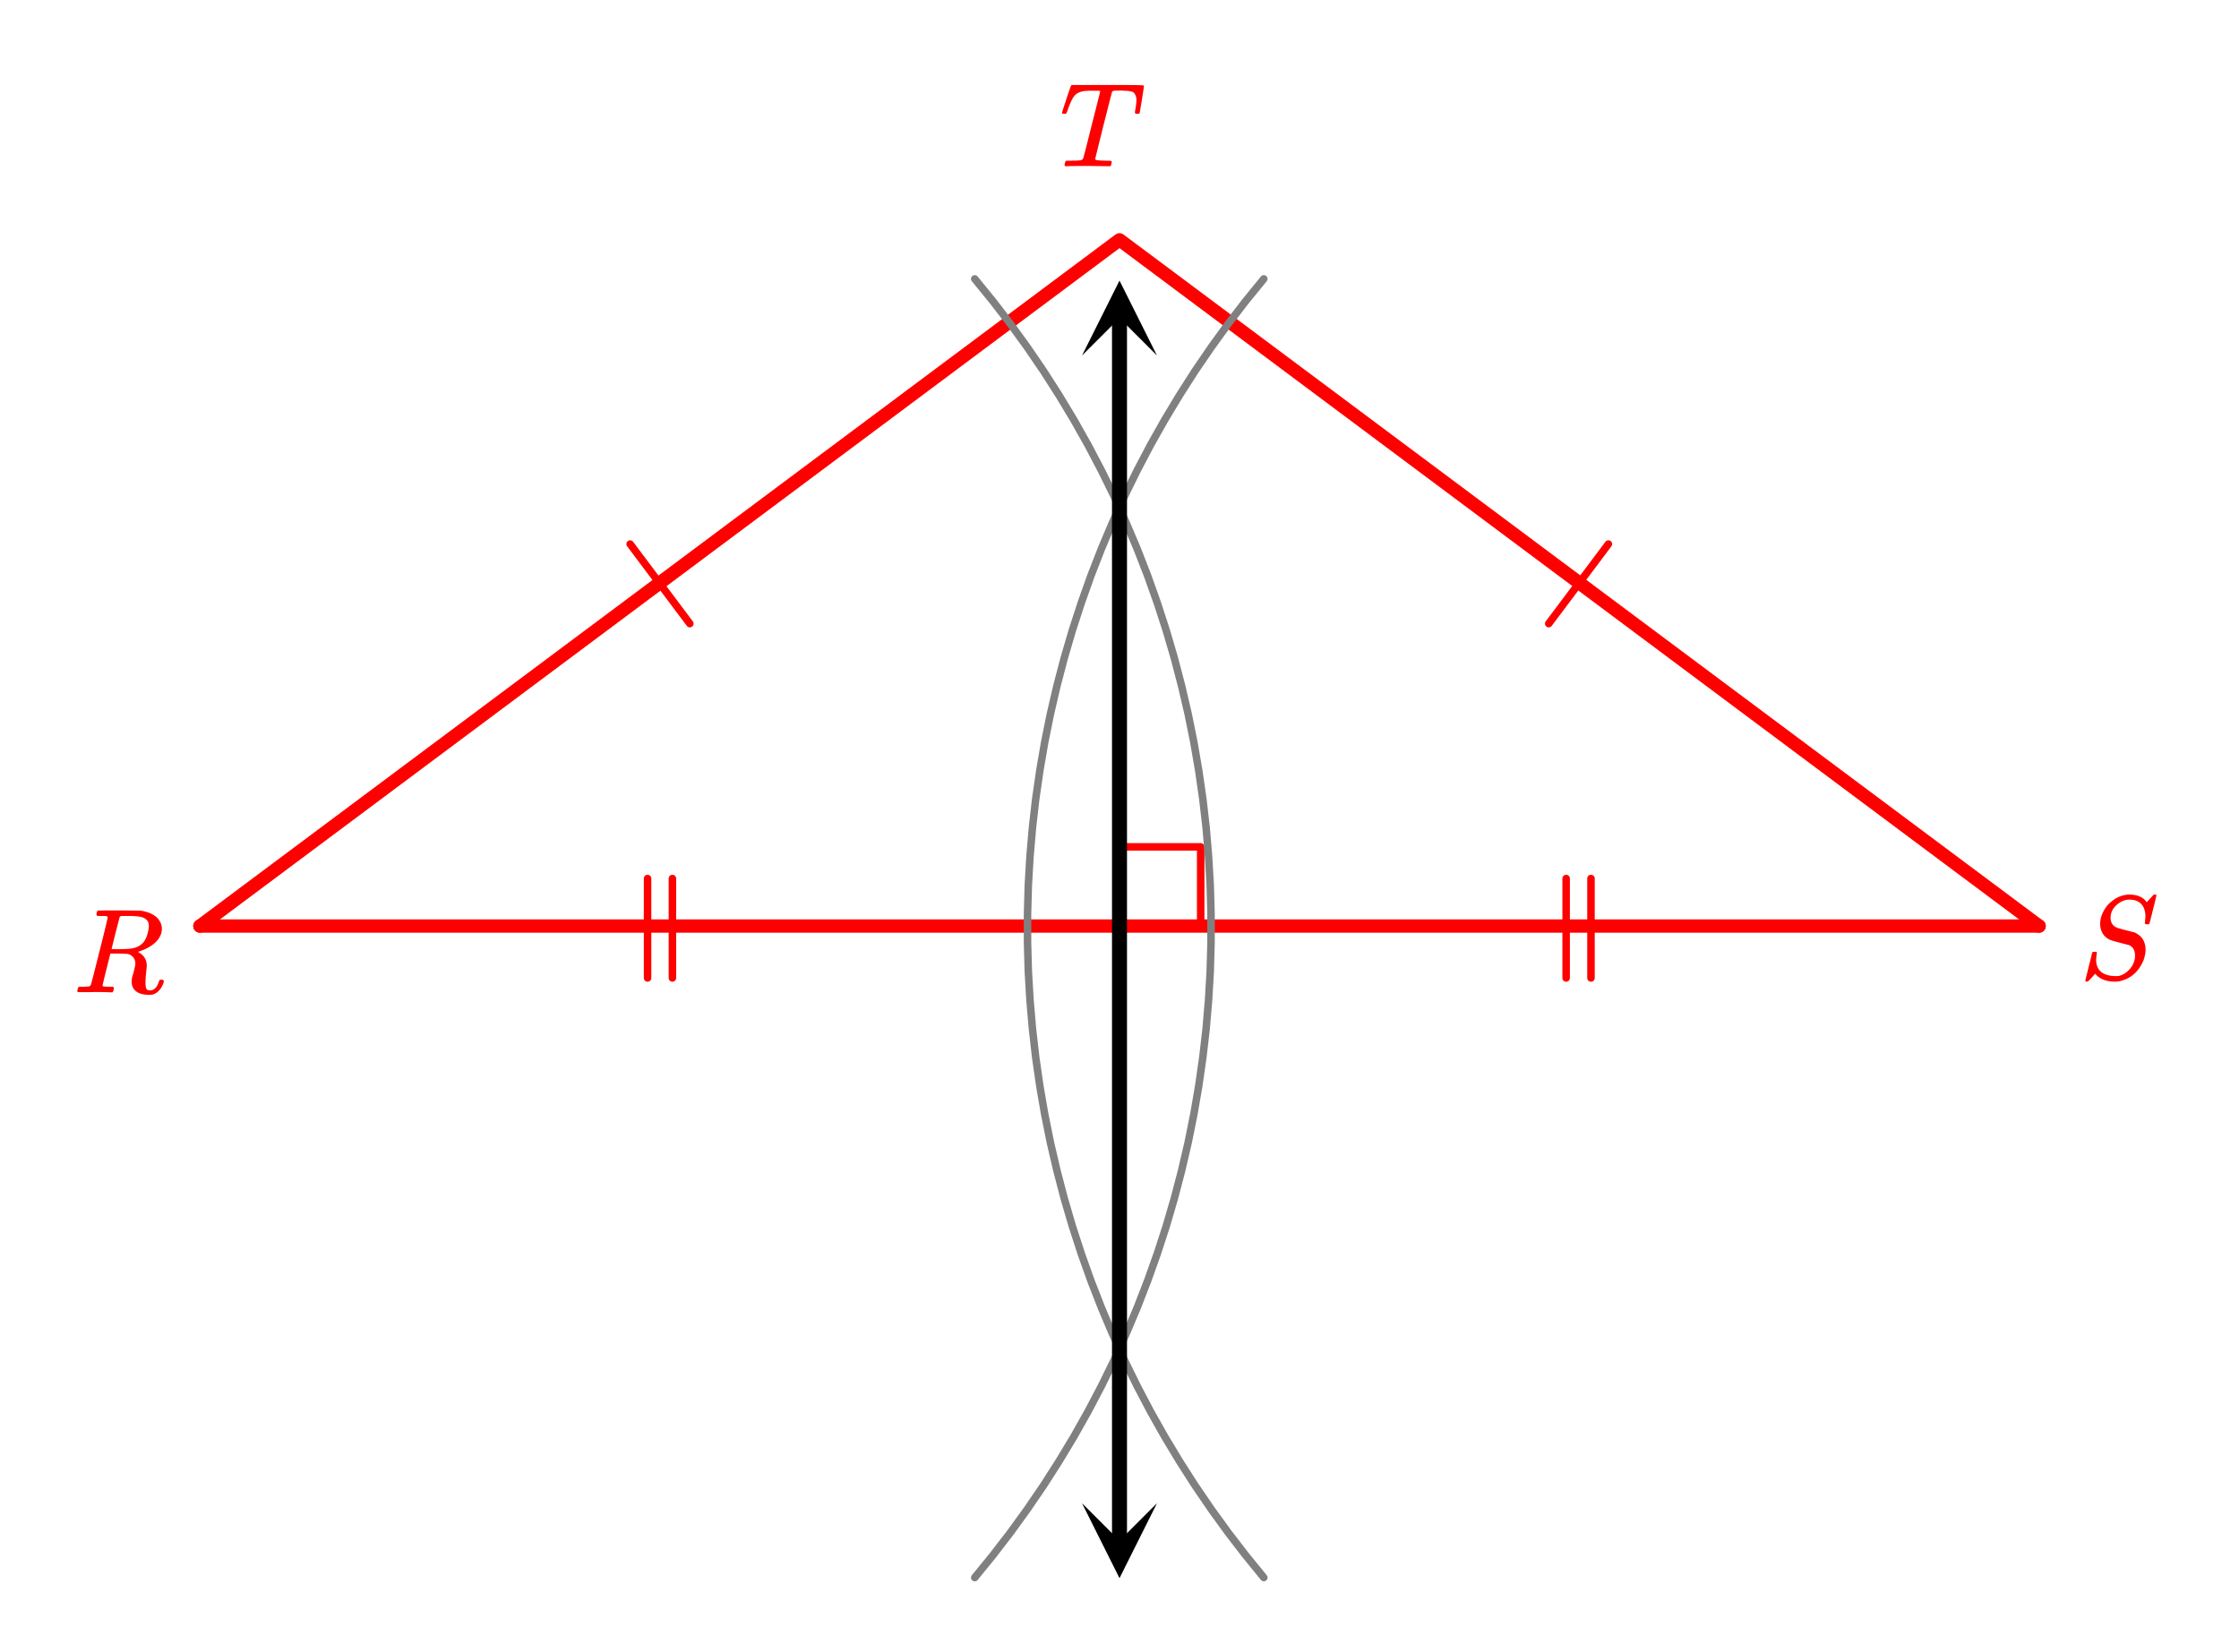 <svg xmlns="http://www.w3.org/2000/svg" xmlns:xlink="http://www.w3.org/1999/xlink" width="336" height="248" viewBox="0 0 252 186"><defs><symbol overflow="visible" id="c"><path d="M3.875-8.484s-.008-.004-.016-.016c-.011-.02-.027-.031-.046-.031-.012-.008-.028-.02-.047-.031a.291.291 0 0 0-.094-.016.392.392 0 0 0-.094-.016H3.11c-.218 0-.355-.004-.406-.015a.091.091 0 0 1-.078-.079c-.023-.03-.023-.113 0-.25.05-.164.094-.253.125-.265.02-.008.805-.016 2.36-.016 1.538.012 2.374.024 2.5.031.82.126 1.445.407 1.874.844.32.367.485.766.485 1.203 0 .094-.016.23-.047.407-.211.804-.871 1.449-1.985 1.937-.398.156-.62.234-.671.234l.093.063c.602.344.907.84.907 1.484 0 .118-.028.407-.079.875-.042.43-.062.782-.062 1.063 0 .312.031.539.094.672.062.125.203.187.422.187.125 0 .207-.008.25-.031.332-.133.57-.43.718-.89.04-.133.079-.212.11-.235.031-.031.097-.047.203-.047.176 0 .265.059.265.172 0 .156-.105.414-.312.766-.273.398-.59.64-.953.734a1.72 1.72 0 0 1-.39.031C7.593.281 6.983 0 6.702-.563a1.298 1.298 0 0 1-.125-.546v-.235c.008-.062.016-.125.016-.187a.716.716 0 0 1 .031-.157c.008-.039.031-.117.063-.234.039-.125.07-.226.093-.312.133-.52.203-.848.203-.985 0-.457-.195-.789-.578-1a1.217 1.217 0 0 0-.343-.11c-.094-.007-.415-.019-.954-.03h-.937l-.438 1.75a82.615 82.615 0 0 0-.437 1.812c0 .063.008.102.031.11.063.03.313.054.75.062H4.5a.38.38 0 0 1 .063.125c.007.012 0 .094-.032.25a.551.551 0 0 1-.125.25h-.203a34.22 34.22 0 0 0-1.766-.031c-.218 0-.527.008-.921.015H.672C.523-.016.453-.055.453-.14c0-.007.008-.07.031-.187.04-.164.086-.258.141-.281a.954.954 0 0 1 .203-.016h.078c.239 0 .508-.008.813-.031.125-.031.207-.086.25-.172.031-.031.351-1.281.968-3.75.626-2.469.938-3.77.938-3.906zm4.406.359a1.314 1.314 0 0 0-.734-.375c-.305-.063-.742-.094-1.313-.094h-.78c-.118.012-.196.055-.235.125-.012.031-.168.637-.469 1.813a81.09 81.09 0 0 0-.438 1.781c0 .012.305.016.922.016.707-.008 1.176-.04 1.407-.094.582-.102 1.03-.367 1.343-.797a2.67 2.67 0 0 0 .36-.813c.101-.343.156-.648.156-.921 0-.27-.074-.485-.219-.641zm0 0"/></symbol><symbol overflow="visible" id="d"><path d="M7.469-7.016c0-.613-.157-1.086-.469-1.421-.313-.333-.762-.5-1.344-.5-.5 0-.98.203-1.437.609-.45.406-.672.887-.672 1.437 0 .282.066.524.203.72.145.198.332.335.563.405.019.024.328.11.921.266.602.156.91.234.922.234.133.032.305.121.516.266.539.387.812.965.812 1.734a3 3 0 0 1-.109.75c-.055.25-.148.5-.281.75C6.539-.66 5.672.016 4.484.266a2.94 2.94 0 0 1-.468.03c-.887 0-1.579-.25-2.079-.75l-.125-.14-.375.422C1.176.11 1.031.254 1 .266c-.023.02-.063.03-.125.03C.758.297.703.259.703.189c0-.024.258-1.079.781-3.172.02-.051.11-.079.266-.079h.188c.039.043.062.075.062.094.008.012.004.086-.016.219-.043.219-.062.45-.062.688.031.585.238 1.023.625 1.312.394.281.93.422 1.61.422.093 0 .202-.004.327-.016.414-.101.79-.328 1.125-.672.344-.351.563-.757.657-1.218.02-.07.03-.211.03-.422 0-.582-.234-.973-.702-1.172-.055-.008-.383-.094-.985-.25-.593-.156-.902-.242-.921-.266a1.704 1.704 0 0 1-.954-.672c-.242-.343-.359-.75-.359-1.218 0-.446.125-.91.375-1.391.258-.488.57-.863.938-1.125a3.168 3.168 0 0 1 1.656-.734A.806.806 0 0 1 5.5-9.5h.14c.938 0 1.594.29 1.97.86l.796-.86h.047c.031-.008.055-.016.078-.016.114 0 .172.032.172.094 0 .063-.133.61-.39 1.64-.25 1.032-.391 1.563-.422 1.595-.024.023-.09.03-.204.03-.187 0-.28-.038-.28-.124 0-.051.003-.094.015-.125 0-.051.004-.149.016-.297.019-.145.03-.25.03-.313zm0 0"/></symbol><symbol overflow="visible" id="e"><path d="M5.61 0c-.25 0-.657-.004-1.22-.016-.562-.007-1-.015-1.312-.015C1.922-.031 1.18-.02.86 0H.656a.365.365 0 0 1-.094-.11c0-.03.016-.113.047-.25A.502.502 0 0 1 .75-.624h.375c.54 0 .906-.008 1.094-.031a.607.607 0 0 0 .328-.094h.031c.04-.031.082-.125.125-.281.05-.157.235-.86.547-2.11.156-.613.281-1.113.375-1.5.633-2.476.953-3.742.953-3.796 0-.04-.133-.063-.39-.063h-.422c-.606 0-1 .027-1.188.078-.387.086-.68.242-.875.469-.242.273-.508.824-.797 1.656-.062.2-.11.313-.14.344-.024.031-.086.047-.188.047H.547c-.125 0-.203-.008-.235-.032-.023-.03-.03-.05-.03-.062 0-.063.132-.492.406-1.297.195-.625.363-1.117.5-1.484.05-.176.109-.297.171-.36h6.329c1.195 0 1.796.024 1.796.063v.015l.016.016V-9c0 .055-.078.57-.234 1.547C9.109-6.484 9.023-6 9.016-6c0 .031-.016.059-.047.078a.67.67 0 0 1-.203.016h-.188a.257.257 0 0 1-.047-.047C8.508-5.984 8.492-6 8.484-6c0-.07.016-.195.047-.375.082-.477.125-.832.125-1.063 0-.207-.031-.378-.094-.515a1.017 1.017 0 0 0-.187-.313c-.063-.07-.184-.125-.36-.156a1.99 1.99 0 0 0-.437-.062 29.24 29.24 0 0 0-.625-.032c-.418 0-.683.008-.797.016-.105.012-.183.047-.234.11-.012 0-.336 1.257-.969 3.765-.625 2.512-.937 3.781-.937 3.813 0 .062.062.105.187.125.125.03.461.054 1.016.062.3 0 .476.008.531.016.063.011.102.039.125.078.008.031 0 .11-.031.234-.032.168-.074.262-.125.281L5.703 0H5.61zm0 0"/></symbol><clipPath id="a"><path d="M121.781 31H131v9.023h-9.219zm0 0"/></clipPath><clipPath id="b"><path d="M121 169.227h9.219V178H121zm0 0"/></clipPath></defs><path fill="#fff" d="M0 0h252v186H0z"/><path fill="#fff" d="M0 0h252v186H0z"/><path d="M125.977 95.336h9.16M135.137 95.336v9.16" fill="none" stroke-width=".844" stroke-linecap="round" stroke-linejoin="round" stroke="red"/><path d="M229.5 104.25L126 27M126 27L22.5 104.25" fill="red" stroke-width="1.5" stroke-linecap="round" stroke="red"/><path d="M22.5 104.25h207" fill="none" stroke-width="1.5" stroke-linecap="round" stroke="red"/><path d="M109.707 177.598l2.047-2.512 1.976-2.57 1.899-2.621 1.828-2.68 1.746-2.727 1.672-2.777 1.59-2.824 1.508-2.867 1.425-2.91 1.344-2.95 1.262-2.984 1.172-3.024 1.086-3.05 1-3.082.91-3.11.82-3.137.735-3.156.64-3.176.551-3.195.46-3.207.372-3.219.273-3.23.188-3.235.09-3.238v-3.242l-.09-3.238-.188-3.235-.273-3.23-.371-3.219-.461-3.207-.55-3.191-.641-3.176-.735-3.16-.82-3.133-.91-3.11-1-3.081-1.086-3.055-1.172-3.02-1.262-2.988-1.344-2.95-1.425-2.905-1.508-2.868-1.59-2.824-1.672-2.777-1.746-2.73-1.828-2.676-1.899-2.625-1.976-2.57-2.047-2.512" fill="none" stroke-width=".844" stroke-linecap="round" stroke-linejoin="round" stroke="gray"/><path d="M142.242 31.395l-2.047 2.511-1.976 2.57-1.899 2.626-1.828 2.675-1.746 2.73-1.672 2.778-1.59 2.824-1.507 2.868-1.426 2.906-1.344 2.949-1.258 2.988-1.176 3.02-1.085 3.055-1 3.082-.91 3.109-.821 3.133-.734 3.16-.641 3.176-.55 3.191-.462 3.207-.367 3.219-.277 3.23-.188 3.235-.09 3.238v3.242l.09 3.238.188 3.235.277 3.23.367 3.22.461 3.206.551 3.195.64 3.176.735 3.156.82 3.137.91 3.11 1 3.082 1.086 3.05 1.176 3.024 1.258 2.984 1.344 2.95 1.426 2.91 1.507 2.867 1.59 2.824 1.672 2.777 1.746 2.727 1.828 2.68 1.899 2.62 1.976 2.57 2.047 2.513" fill="none" stroke-width=".844" stroke-linecap="round" stroke-linejoin="round" stroke="gray"/><path d="M126 151.5V57M126 57V35.719" fill="none" stroke-width="1.688" stroke="#000"/><g clip-path="url(#a)"><path d="M121.781 40.023L126 31.586l4.219 8.437L126 35.805zm0 0"/></g><path d="M126 151.5v22.031" fill="none" stroke-width="1.688" stroke="#000"/><g clip-path="url(#b)"><path d="M130.219 169.227L126 177.664l-4.219-8.437 4.219 4.218zm0 0"/></g><path d="M70.922 61.246l6.719 8.961M181.027 61.246l-6.718 8.961M75.68 98.898v11.2M72.883 98.898v11.2M176.27 110.098v-11.2M179.066 110.098v-11.2" fill="none" stroke-width=".844" stroke-linecap="round" stroke-linejoin="round" stroke="red"/><use xlink:href="#c" x="8.25" y="111.712" fill="red"/><use xlink:href="#d" x="234" y="110.212" fill="red"/><use xlink:href="#e" x="119.25" y="18.712" fill="red"/></svg>